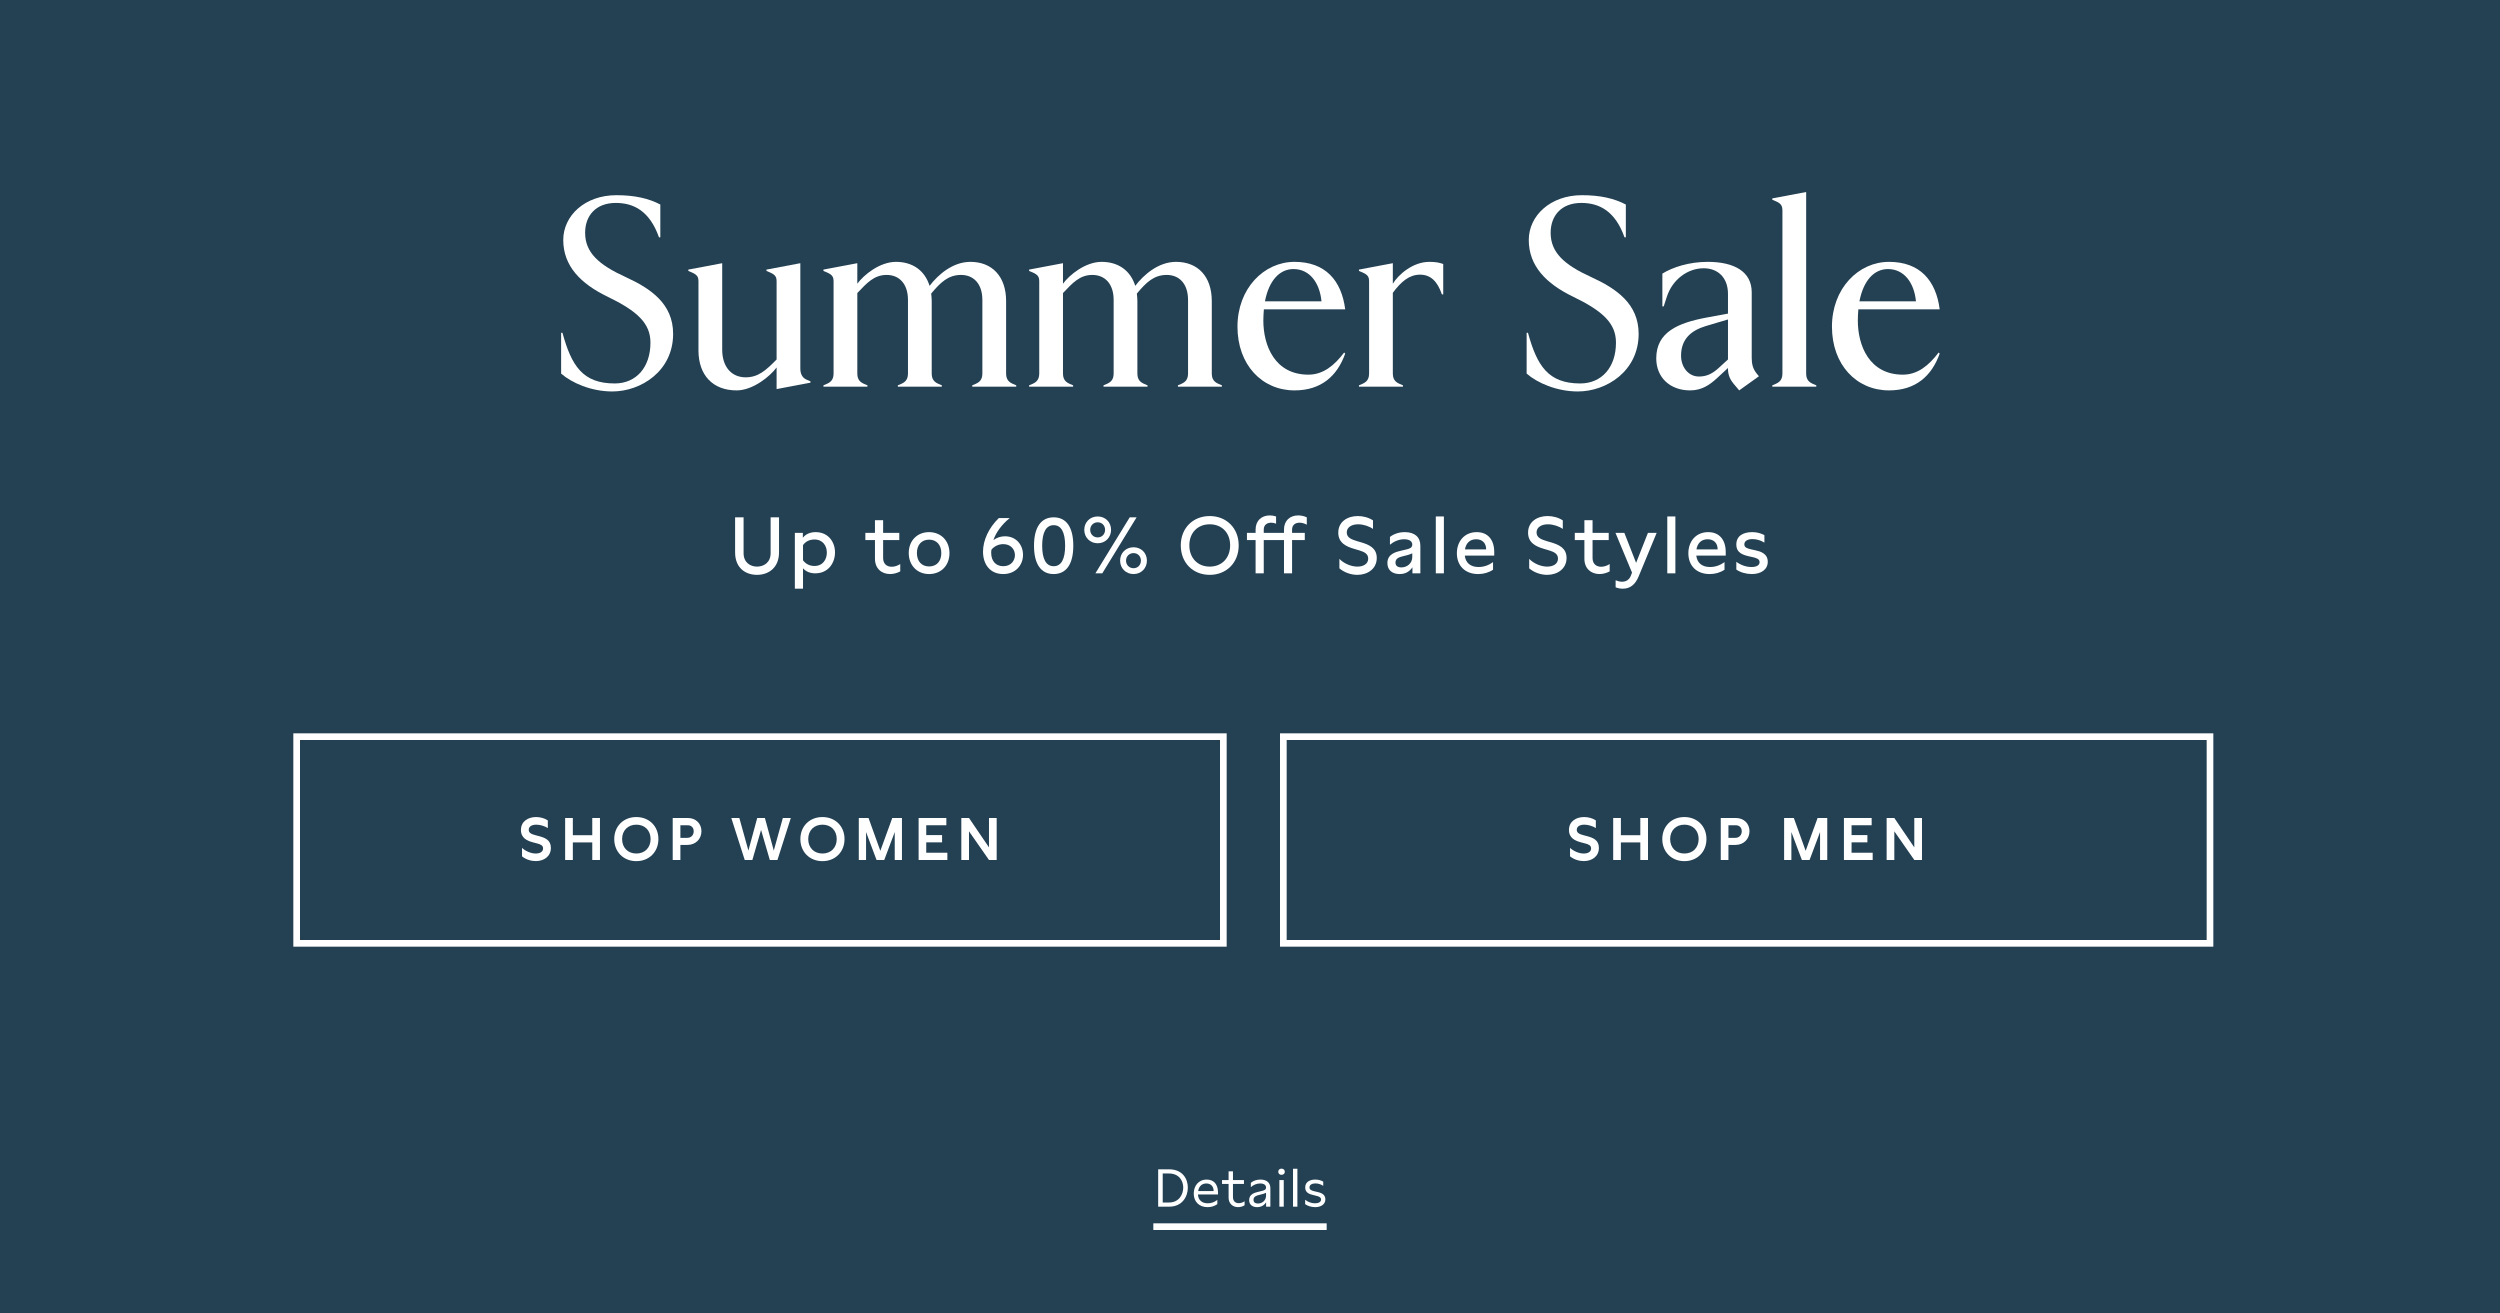 <svg width="375" height="197" viewBox="0 0 375 197" fill="none" xmlns="http://www.w3.org/2000/svg">
<rect width="375" height="197" fill="#244154"/>
<rect x="44.5" y="110.5" width="139" height="31" stroke="white"/>
<path d="M148.348 122.699H149.5V128.999H148.348L145.351 124.697V128.999H144.199V122.699H145.351L148.348 127.109V122.699Z" fill="white"/>
<path d="M142.104 128.999H137.793V122.699H141.951V123.788H138.936V125.264H141.312V126.353H138.936V127.91H142.104V128.999Z" fill="white"/>
<path d="M135.291 122.699V128.999H134.211V124.805L132.636 128.999H131.484L129.909 124.805V128.999H128.82V122.699H130.278L132.051 127.622L133.842 122.699H135.291Z" fill="white"/>
<path d="M123.367 122.557C125.284 122.557 126.679 123.925 126.679 125.86C126.679 127.795 125.284 129.172 123.367 129.172C121.45 129.172 120.055 127.795 120.055 125.86C120.055 123.925 121.45 122.557 123.367 122.557ZM121.234 125.86C121.234 127.156 122.107 128.029 123.367 128.029C124.636 128.029 125.509 127.156 125.509 125.86C125.509 124.564 124.636 123.7 123.376 123.7C122.107 123.7 121.234 124.564 121.234 125.86Z" fill="white"/>
<path d="M117.426 122.699H118.623L116.616 128.999H115.473L114.159 124.49L112.854 128.999H111.711L109.695 122.699H110.901L112.26 127.586L113.583 122.699H114.735L116.067 127.586L117.426 122.699Z" fill="white"/>
<path d="M103.165 122.699C104.407 122.699 105.217 123.563 105.217 124.679C105.217 125.84 104.362 126.74 103.084 126.74H102.058V128.999H100.906V122.699H103.165ZM102.058 125.678H103.084C103.696 125.678 104.056 125.237 104.056 124.688C104.056 124.175 103.723 123.788 103.165 123.788H102.058V125.678Z" fill="white"/>
<path d="M95.449 122.557C97.366 122.557 98.761 123.925 98.761 125.86C98.761 127.795 97.366 129.172 95.449 129.172C93.532 129.172 92.137 127.795 92.137 125.86C92.137 123.925 93.532 122.557 95.449 122.557ZM93.316 125.86C93.316 127.156 94.189 128.029 95.449 128.029C96.718 128.029 97.591 127.156 97.591 125.86C97.591 124.564 96.718 123.7 95.458 123.7C94.189 123.7 93.316 124.564 93.316 125.86Z" fill="white"/>
<path d="M89.993 122.699V128.999H88.841V126.362H85.925V128.999H84.773V122.699H85.925V125.282H88.841V122.699H89.993Z" fill="white"/>
<path d="M78.303 127.183C78.816 127.66 79.626 128.029 80.355 128.029C80.94 128.029 81.462 127.804 81.462 127.264C81.462 126.814 81.093 126.652 80.571 126.517L79.986 126.364C79.122 126.139 78.141 125.743 78.141 124.501C78.141 123.178 79.239 122.557 80.409 122.557C81.012 122.557 81.669 122.719 82.173 123.061V124.213C81.768 123.943 81.066 123.7 80.445 123.7C79.833 123.7 79.311 123.934 79.311 124.474C79.311 124.978 79.77 125.131 80.4 125.302L80.877 125.428C81.777 125.671 82.632 126.013 82.632 127.183C82.632 128.479 81.57 129.163 80.373 129.163C79.68 129.163 78.897 128.938 78.303 128.452V127.183Z" fill="white"/>
<rect x="192.5" y="110.5" width="139" height="31" stroke="white"/>
<path d="M287.145 122.699H288.297V128.999H287.145L284.148 124.697V128.999H282.996V122.699H284.148L287.145 127.109V122.699Z" fill="white"/>
<path d="M280.901 128.999H276.59V122.699H280.748V123.788H277.733V125.264H280.109V126.353H277.733V127.91H280.901V128.999Z" fill="white"/>
<path d="M274.088 122.699V128.999H273.008V124.805L271.433 128.999H270.281L268.706 124.805V128.999H267.617V122.699H269.075L270.848 127.622L272.639 122.699H274.088Z" fill="white"/>
<path d="M260.372 122.699C261.614 122.699 262.424 123.563 262.424 124.679C262.424 125.84 261.569 126.74 260.291 126.74H259.265V128.999H258.113V122.699H260.372ZM259.265 125.678H260.291C260.903 125.678 261.263 125.237 261.263 124.688C261.263 124.175 260.93 123.788 260.372 123.788H259.265V125.678Z" fill="white"/>
<path d="M252.656 122.557C254.573 122.557 255.968 123.925 255.968 125.86C255.968 127.795 254.573 129.172 252.656 129.172C250.739 129.172 249.344 127.795 249.344 125.86C249.344 123.925 250.739 122.557 252.656 122.557ZM250.523 125.86C250.523 127.156 251.396 128.029 252.656 128.029C253.925 128.029 254.798 127.156 254.798 125.86C254.798 124.564 253.925 123.7 252.665 123.7C251.396 123.7 250.523 124.564 250.523 125.86Z" fill="white"/>
<path d="M247.2 122.699V128.999H246.048V126.362H243.132V128.999H241.98V122.699H243.132V125.282H246.048V122.699H247.2Z" fill="white"/>
<path d="M235.506 127.183C236.019 127.66 236.829 128.029 237.558 128.029C238.143 128.029 238.665 127.804 238.665 127.264C238.665 126.814 238.296 126.652 237.774 126.517L237.189 126.364C236.325 126.139 235.344 125.743 235.344 124.501C235.344 123.178 236.442 122.557 237.612 122.557C238.215 122.557 238.872 122.719 239.376 123.061V124.213C238.971 123.943 238.269 123.7 237.648 123.7C237.036 123.7 236.514 123.934 236.514 124.474C236.514 124.978 236.973 125.131 237.603 125.302L238.08 125.428C238.98 125.671 239.835 126.013 239.835 127.183C239.835 128.479 238.773 129.163 237.576 129.163C236.883 129.163 236.1 128.938 235.506 128.452V127.183Z" fill="white"/>
<path d="M195.773 179.968C196.237 180.328 196.757 180.496 197.253 180.496C197.805 180.496 198.157 180.288 198.157 179.928C198.157 179.576 197.813 179.456 197.429 179.368L197.045 179.272C196.397 179.12 195.781 178.912 195.781 178.12C195.781 177.28 196.493 176.936 197.293 176.936C197.733 176.936 198.133 177.04 198.485 177.24V177.872C198.125 177.64 197.717 177.512 197.317 177.512C196.837 177.512 196.421 177.696 196.421 178.112C196.421 178.48 196.757 178.592 197.181 178.696L197.629 178.8C198.045 178.904 198.805 179.08 198.805 179.896C198.805 180.672 198.117 181.072 197.277 181.072C196.741 181.072 196.173 180.912 195.773 180.624V179.968Z" fill="white"/>
<path d="M194.609 181.001H193.953V175.312H194.609V181.001Z" fill="white"/>
<path d="M192.218 176.225C191.938 176.225 191.738 176.041 191.738 175.769C191.738 175.481 191.938 175.297 192.218 175.297C192.514 175.297 192.722 175.473 192.722 175.769C192.722 176.041 192.506 176.225 192.218 176.225ZM191.906 181.001V177.009H192.562V181.001H191.906Z" fill="white"/>
<path d="M190.555 181H189.915V180.344C189.603 180.84 189.123 181.072 188.571 181.072C187.915 181.072 187.371 180.744 187.371 180.008C187.371 179.112 188.227 178.896 188.731 178.776L189.283 178.64C189.627 178.56 189.907 178.464 189.907 178.12C189.907 177.752 189.587 177.52 189.027 177.52C188.507 177.52 188.019 177.72 187.627 178.072V177.424C188.019 177.088 188.539 176.936 189.075 176.936C190.019 176.936 190.555 177.424 190.555 178.224V181ZM188.027 179.976C188.027 180.376 188.315 180.528 188.691 180.528C189.299 180.528 189.907 180.104 189.907 179.352V178.92C189.675 179.04 189.451 179.096 189.251 179.144L188.875 179.24C188.467 179.344 188.027 179.472 188.027 179.976Z" fill="white"/>
<path d="M186.593 177.007V177.591H184.945V179.559C184.945 180.199 185.337 180.479 185.817 180.479C186.097 180.479 186.417 180.375 186.689 180.191V180.791C186.385 180.983 186.041 181.071 185.713 181.071C184.953 181.071 184.289 180.575 184.289 179.639V177.591H183.305V177.007H184.289V175.695H184.945V177.007H186.593Z" fill="white"/>
<path d="M182.702 179.168H179.694C179.743 180.008 180.279 180.496 181.174 180.496C181.679 180.496 182.15 180.336 182.598 179.984V180.624C182.15 180.936 181.663 181.072 181.143 181.072C179.879 181.072 179.062 180.264 179.062 179.032C179.062 177.92 179.742 176.936 181.006 176.936C182.11 176.936 182.702 177.688 182.702 178.896V179.168ZM179.727 178.656H182.046C182.046 177.976 181.639 177.52 180.951 177.52C180.255 177.52 179.831 177.976 179.727 178.656Z" fill="white"/>
<path d="M175.383 175.4C177.359 175.4 178.175 176.808 178.175 178.136C178.175 179.464 177.359 181 175.383 181H173.727V175.4H175.383ZM174.407 180.376H175.351C176.855 180.376 177.487 179.16 177.487 178.136C177.487 177.112 176.855 176.024 175.351 176.024H174.407V180.376Z" fill="white"/>
<path d="M199 183.5V184.5H173V183.5H199Z" fill="white"/>
<path d="M285.433 56.199C287.633 56.199 289.313 54.839 290.793 52.879L290.953 53.039C289.753 56.399 287.353 58.559 283.353 58.559C278.473 58.559 274.793 54.719 274.793 48.999C274.793 43.279 278.753 39.279 283.353 39.279C287.953 39.279 290.393 42.039 290.953 46.399H278.753C278.713 46.919 278.673 47.479 278.673 48.079C278.673 51.839 280.393 56.199 285.433 56.199ZM283.193 40.359C281.113 40.359 279.513 42.079 278.913 45.199H287.393C287.153 42.559 285.713 40.359 283.193 40.359Z" fill="white"/>
<path d="M272.444 58.001H265.844V57.801L266.404 57.561C267.204 57.201 267.364 56.641 267.364 55.961V31.601C267.364 30.841 267.124 30.521 266.404 30.201L265.844 29.961V29.761L270.924 28.801V55.961C270.924 56.641 271.084 57.201 271.884 57.561L272.444 57.801V58.001Z" fill="white"/>
<path d="M263.477 55.999L263.837 56.439L260.878 58.559L260.037 57.559C259.637 57.079 259.197 56.359 259.197 55.359V55.199L257.598 56.679C256.478 57.719 255.278 58.559 253.518 58.559C250.478 58.559 248.438 56.599 248.438 53.759C248.438 49.799 251.718 48.439 255.958 47.639L259.197 47.039V44.079C259.197 41.639 257.677 40.239 255.557 40.239C253.157 40.239 250.877 41.919 250.037 44.479L249.557 45.959H249.357V41.039C250.917 40.079 253.358 39.279 256.158 39.279C260.158 39.279 262.757 40.759 262.757 43.839V53.639C262.757 54.599 262.917 55.279 263.477 55.999ZM257.798 55.199L259.197 53.919V47.919L255.837 48.919C253.597 49.599 252.158 50.919 252.158 53.359C252.158 55.039 253.237 56.479 254.837 56.479C255.917 56.479 256.798 56.119 257.798 55.199Z" fill="white"/>
<path d="M236.676 58.719C233.516 58.719 230.596 57.439 228.996 56.039V49.919H229.196C230.556 54.879 232.236 57.519 237.036 57.519C240.236 57.519 242.396 55.119 242.396 51.399C242.396 48.519 240.476 46.679 235.916 44.479C231.956 42.559 229.316 39.919 229.316 35.999C229.316 32.359 232.556 29.279 237.276 29.279C240.036 29.279 242.116 29.759 243.876 30.679V35.599H243.676C242.276 31.639 239.876 30.439 237.196 30.439C234.196 30.439 232.596 32.359 232.596 34.919C232.596 37.879 234.636 39.719 238.676 41.559C242.436 43.279 245.796 45.559 245.796 50.079C245.796 55.679 240.956 58.719 236.676 58.719Z" fill="white"/>
<path d="M210.444 57.999H203.844V57.799L204.404 57.559C205.204 57.199 205.364 56.639 205.364 55.959V42.239C205.364 41.559 205.204 41.239 204.404 40.879L203.844 40.639V40.439L208.924 39.479V42.559C209.724 41.239 211.884 39.279 214.404 39.279C215.404 39.279 215.884 39.399 216.484 39.599V44.159H216.284C215.604 42.159 214.564 41.199 213.004 41.199C211.404 41.199 210.164 42.239 208.924 43.919V55.959C208.924 56.639 209.084 57.199 209.884 57.559L210.444 57.799V57.999Z" fill="white"/>
<path d="M196.261 56.199C198.461 56.199 200.141 54.839 201.621 52.879L201.781 53.039C200.581 56.399 198.181 58.559 194.181 58.559C189.301 58.559 185.621 54.719 185.621 48.999C185.621 43.279 189.581 39.279 194.181 39.279C198.781 39.279 201.221 42.039 201.781 46.399H189.581C189.541 46.919 189.501 47.479 189.501 48.079C189.501 51.839 191.221 56.199 196.261 56.199ZM194.021 40.359C191.941 40.359 190.341 42.079 189.741 45.199H198.221C197.981 42.559 196.541 40.359 194.021 40.359Z" fill="white"/>
<path d="M182.727 57.559L183.287 57.799V57.999H176.687V57.799L177.247 57.559C178.047 57.199 178.207 56.639 178.207 55.959V44.999C178.207 42.559 176.887 41.239 175.007 41.239C173.087 41.239 171.927 42.359 170.527 44.039C170.567 44.399 170.607 44.759 170.607 45.159V55.959C170.607 56.639 170.767 57.199 171.567 57.559L172.127 57.799V57.999H165.527V57.799L166.087 57.559C166.887 57.199 167.047 56.639 167.047 55.959V44.999C167.047 42.559 165.727 41.239 163.847 41.239C161.967 41.239 160.887 42.439 159.447 43.959V55.959C159.447 56.639 159.607 57.199 160.407 57.559L160.967 57.799V57.999H154.367V57.799L154.927 57.559C155.727 57.199 155.887 56.639 155.887 55.959V42.239C155.887 41.559 155.727 41.239 154.927 40.879L154.367 40.639V40.439L159.447 39.479V42.559C160.407 41.239 162.807 39.279 165.247 39.279C167.727 39.279 169.567 40.559 170.287 42.879C171.567 41.199 173.767 39.279 176.407 39.279C179.647 39.279 181.767 41.439 181.767 45.159V55.959C181.767 56.639 181.927 57.199 182.727 57.559Z" fill="white"/>
<path d="M151.876 57.559L152.436 57.799V57.999H145.836V57.799L146.396 57.559C147.196 57.199 147.356 56.639 147.356 55.959V44.999C147.356 42.559 146.036 41.239 144.156 41.239C142.236 41.239 141.076 42.359 139.676 44.039C139.716 44.399 139.756 44.759 139.756 45.159V55.959C139.756 56.639 139.916 57.199 140.716 57.559L141.276 57.799V57.999H134.676V57.799L135.236 57.559C136.036 57.199 136.196 56.639 136.196 55.959V44.999C136.196 42.559 134.876 41.239 132.996 41.239C131.116 41.239 130.036 42.439 128.596 43.959V55.959C128.596 56.639 128.756 57.199 129.556 57.559L130.116 57.799V57.999H123.516V57.799L124.076 57.559C124.876 57.199 125.036 56.639 125.036 55.959V42.239C125.036 41.559 124.876 41.239 124.076 40.879L123.516 40.639V40.439L128.596 39.479V42.559C129.556 41.239 131.956 39.279 134.396 39.279C136.876 39.279 138.716 40.559 139.436 42.879C140.716 41.199 142.916 39.279 145.556 39.279C148.796 39.279 150.916 41.439 150.916 45.159V55.959C150.916 56.639 151.076 57.199 151.876 57.559Z" fill="white"/>
<path d="M110.49 58.56C106.93 58.56 104.77 56.281 104.77 52.56V42.24C104.77 41.56 104.61 41.24 103.81 40.88L103.25 40.641V40.441L108.33 39.48V52.441C108.33 55.081 109.77 56.6 111.85 56.6C113.73 56.6 114.89 55.56 116.49 53.92V42.24C116.49 41.56 116.33 41.24 115.53 40.88L114.97 40.641V40.441L120.05 39.48V55.281C120.05 56.12 120.37 56.681 121.01 56.961L121.57 57.2V57.401L116.49 58.361V55.12C115.53 56.441 112.93 58.56 110.49 58.56Z" fill="white"/>
<path d="M91.848 58.719C88.688 58.719 85.768 57.439 84.168 56.039V49.919H84.368C85.728 54.879 87.408 57.519 92.208 57.519C95.408 57.519 97.568 55.119 97.568 51.399C97.568 48.519 95.648 46.679 91.088 44.479C87.128 42.559 84.488 39.919 84.488 35.999C84.488 32.359 87.728 29.279 92.448 29.279C95.208 29.279 97.288 29.759 99.048 30.679V35.599H98.848C97.448 31.639 95.048 30.439 92.368 30.439C89.368 30.439 87.768 32.359 87.768 34.919C87.768 37.879 89.808 39.719 93.848 41.559C97.608 43.279 100.968 45.559 100.968 50.079C100.968 55.679 96.128 58.719 91.848 58.719Z" fill="white"/>
<path d="M260.449 84.272C261.181 84.812 261.997 85.052 262.729 85.052C263.497 85.052 263.941 84.776 263.941 84.32C263.941 83.852 263.461 83.708 262.981 83.588L262.381 83.456C261.409 83.228 260.449 82.928 260.449 81.668C260.449 80.372 261.493 79.82 262.825 79.82C263.497 79.82 264.085 79.964 264.661 80.276V81.392C264.097 81.044 263.485 80.864 262.873 80.864C262.189 80.864 261.649 81.116 261.649 81.656C261.649 82.136 262.093 82.268 262.657 82.4L263.353 82.556C263.929 82.688 265.165 82.964 265.165 84.26C265.165 85.448 264.133 86.108 262.777 86.108C261.949 86.108 261.061 85.868 260.449 85.436V84.272Z" fill="white"/>
<path d="M258.858 83.336H254.442C254.562 84.416 255.282 85.052 256.506 85.052C257.286 85.052 258.018 84.8 258.678 84.32V85.46C258.006 85.904 257.25 86.108 256.446 86.108C254.49 86.108 253.254 84.86 253.254 82.988C253.254 81.236 254.358 79.82 256.23 79.82C257.898 79.82 258.858 80.96 258.858 82.808V83.336ZM254.466 82.412H257.646C257.646 81.464 257.07 80.888 256.146 80.888C255.186 80.888 254.622 81.488 254.466 82.412Z" fill="white"/>
<path d="M251.306 86.001H250.094V77.469H251.306V86.001Z" fill="white"/>
<path d="M247.192 79.928H248.5L245.8 86.456C245.296 87.68 244.528 88.304 243.424 88.304C243.052 88.304 242.728 88.244 242.344 88.1V87.044C242.668 87.176 242.992 87.26 243.304 87.26C243.892 87.26 244.372 86.984 244.624 86.372L244.804 85.892L242.32 79.928H243.652L245.416 84.428L247.192 79.928Z" fill="white"/>
<path d="M241.307 79.927V81.007H238.883V83.707C238.883 84.607 239.471 85.015 240.179 85.015C240.587 85.015 241.043 84.871 241.451 84.607V85.711C240.947 85.975 240.419 86.107 239.927 86.107C238.679 86.107 237.659 85.303 237.659 83.815V81.007H236.219V79.927H237.659V78.031H238.883V79.927H241.307Z" fill="white"/>
<path d="M229.379 83.828C230.039 84.524 231.131 84.992 232.079 84.992C232.931 84.992 233.699 84.62 233.699 83.792C233.699 83.06 233.099 82.784 232.355 82.556L231.587 82.328C230.447 81.992 229.211 81.464 229.211 79.904C229.211 78.224 230.615 77.408 232.139 77.408C232.907 77.408 233.747 77.612 234.419 78.056V79.34C233.867 78.944 232.979 78.644 232.187 78.644C231.287 78.644 230.483 79.04 230.483 79.868C230.483 80.66 231.191 80.912 232.079 81.188L232.667 81.356C233.855 81.716 234.983 82.208 234.983 83.696C234.983 85.34 233.591 86.228 232.067 86.228C231.167 86.228 230.147 85.904 229.379 85.256V83.828Z" fill="white"/>
<path d="M224.135 83.336H219.719C219.839 84.416 220.559 85.052 221.783 85.052C222.563 85.052 223.295 84.8 223.955 84.32V85.46C223.283 85.904 222.527 86.108 221.723 86.108C219.767 86.108 218.531 84.86 218.531 82.988C218.531 81.236 219.635 79.82 221.507 79.82C223.175 79.82 224.135 80.96 224.135 82.808V83.336ZM219.743 82.412H222.923C222.923 81.464 222.347 80.888 221.423 80.888C220.463 80.888 219.899 81.488 219.743 82.412Z" fill="white"/>
<path d="M216.583 86.001H215.371V77.469H216.583V86.001Z" fill="white"/>
<path d="M213.053 86H211.865V85.088C211.421 85.76 210.785 86.108 209.945 86.108C208.889 86.108 208.109 85.556 208.109 84.464C208.109 83.096 209.381 82.784 210.161 82.604L210.977 82.412C211.421 82.304 211.841 82.172 211.841 81.692C211.841 81.188 211.397 80.888 210.629 80.888C209.825 80.888 209.081 81.224 208.493 81.704V80.54C209.105 80.06 209.885 79.82 210.725 79.82C212.213 79.82 213.053 80.576 213.053 81.848V86ZM209.321 84.392C209.321 84.896 209.693 85.112 210.209 85.112C211.061 85.112 211.841 84.5 211.841 83.552V83C211.529 83.156 211.253 83.228 210.977 83.3L210.449 83.432C209.885 83.576 209.321 83.744 209.321 84.392Z" fill="white"/>
<path d="M200.91 83.828C201.57 84.524 202.662 84.992 203.61 84.992C204.462 84.992 205.23 84.62 205.23 83.792C205.23 83.06 204.63 82.784 203.886 82.556L203.118 82.328C201.978 81.992 200.742 81.464 200.742 79.904C200.742 78.224 202.146 77.408 203.67 77.408C204.438 77.408 205.278 77.612 205.95 78.056V79.34C205.398 78.944 204.51 78.644 203.718 78.644C202.818 78.644 202.014 79.04 202.014 79.868C202.014 80.66 202.722 80.912 203.61 81.188L204.198 81.356C205.386 81.716 206.514 82.208 206.514 83.696C206.514 85.34 205.122 86.228 203.598 86.228C202.698 86.228 201.678 85.904 200.91 85.256V83.828Z" fill="white"/>
<path d="M187.043 79.928H188.339V79.436C188.339 78.081 189.251 77.312 190.475 77.312C190.787 77.312 191.099 77.361 191.411 77.469V78.549C191.171 78.453 190.919 78.404 190.691 78.404C190.055 78.404 189.563 78.728 189.563 79.436V79.928H192.599V79.436C192.599 78.081 193.511 77.312 194.723 77.312C195.155 77.312 195.587 77.397 196.019 77.6V78.704C195.647 78.501 195.275 78.404 194.939 78.404C194.315 78.404 193.811 78.728 193.811 79.436V79.928H195.719V81.008H193.811V86.001H192.599V81.008H189.563V86.001H188.339V81.008H187.043V79.928Z" fill="white"/>
<path d="M181.461 77.408C183.981 77.408 185.805 79.232 185.805 81.812C185.805 84.392 183.981 86.228 181.461 86.228C178.929 86.228 177.117 84.404 177.117 81.812C177.117 79.232 178.929 77.408 181.461 77.408ZM178.401 81.8C178.401 83.696 179.649 84.992 181.461 84.992C183.273 84.992 184.521 83.696 184.521 81.8C184.521 79.916 183.273 78.644 181.461 78.644C179.649 78.644 178.401 79.916 178.401 81.8Z" fill="white"/>
<path d="M170.489 77.601L165.341 86.001H164.309L169.457 77.601H170.489ZM162.641 79.473C162.641 78.321 163.505 77.469 164.657 77.469C165.797 77.469 166.661 78.321 166.661 79.473C166.661 80.625 165.797 81.489 164.657 81.489C163.505 81.489 162.641 80.625 162.641 79.473ZM163.529 79.473C163.529 80.121 164.009 80.613 164.657 80.613C165.293 80.613 165.761 80.121 165.761 79.473C165.761 78.825 165.293 78.345 164.657 78.345C164.009 78.345 163.529 78.837 163.529 79.473ZM168.017 84.093C168.017 82.941 168.881 82.089 170.033 82.089C171.173 82.089 172.037 82.941 172.037 84.093C172.037 85.245 171.173 86.109 170.033 86.109C168.881 86.109 168.017 85.245 168.017 84.093ZM168.905 84.093C168.905 84.741 169.385 85.233 170.033 85.233C170.669 85.233 171.137 84.741 171.137 84.093C171.137 83.445 170.669 82.965 170.033 82.965C169.385 82.965 168.905 83.457 168.905 84.093Z" fill="white"/>
<path d="M158.054 77.6C159.95 77.6 160.994 79.076 160.994 81.86C160.994 84.62 159.95 86.108 158.042 86.108C156.17 86.108 155.102 84.632 155.102 81.86C155.102 79.076 156.17 77.6 158.054 77.6ZM156.326 81.86C156.326 83.876 156.926 84.932 158.054 84.932C159.182 84.932 159.77 83.876 159.77 81.86C159.77 79.832 159.182 78.776 158.054 78.776C156.926 78.776 156.326 79.832 156.326 81.86Z" fill="white"/>
<path d="M151.461 77.707C150.261 78.679 149.373 79.903 149.013 81.007C149.541 80.635 150.105 80.443 150.741 80.443C152.469 80.443 153.453 81.775 153.453 83.227C153.453 84.763 152.349 86.107 150.477 86.107C148.533 86.107 147.453 84.679 147.453 82.747C147.453 81.031 148.329 79.147 149.829 77.707H151.461ZM148.677 82.915C148.677 84.151 149.373 84.931 150.489 84.931C151.641 84.931 152.241 84.103 152.241 83.263C152.241 82.447 151.653 81.619 150.489 81.619C149.829 81.619 149.169 81.907 148.725 82.435C148.689 82.603 148.677 82.795 148.677 82.915Z" fill="white"/>
<path d="M139.361 79.82C141.173 79.82 142.421 81.14 142.421 82.976C142.421 84.812 141.173 86.108 139.361 86.108C137.561 86.108 136.312 84.788 136.312 82.952C136.312 81.116 137.561 79.82 139.361 79.82ZM137.536 82.952C137.536 84.176 138.233 84.968 139.361 84.968C140.501 84.968 141.197 84.188 141.197 82.964C141.197 81.752 140.501 80.948 139.361 80.948C138.233 80.948 137.536 81.74 137.536 82.952Z" fill="white"/>
<path d="M134.893 79.927V81.007H132.469V83.707C132.469 84.607 133.057 85.015 133.765 85.015C134.173 85.015 134.629 84.871 135.037 84.607V85.711C134.533 85.975 134.005 86.107 133.513 86.107C132.265 86.107 131.245 85.303 131.245 83.815V81.007H129.805V79.927H131.245V78.031H132.469V79.927H134.893Z" fill="white"/>
<path d="M122.347 79.82C124.279 79.82 125.251 81.332 125.251 82.856C125.251 84.416 124.267 86 122.287 86C121.567 86 120.919 85.772 120.451 85.244V88.304H119.227V79.928H120.427V80.66C120.895 80.072 121.591 79.82 122.347 79.82ZM120.451 84.044C120.847 84.584 121.435 84.896 122.167 84.896C123.451 84.896 124.027 83.888 124.027 82.88C124.027 81.896 123.439 80.924 122.167 80.924C121.399 80.924 120.823 81.248 120.451 81.764V84.044Z" fill="white"/>
<path d="M115.594 77.6H116.854V82.856C116.854 85.208 115.234 86.228 113.554 86.228C111.874 86.228 110.266 85.244 110.266 82.856V77.6H111.538V82.976C111.538 84.38 112.546 84.992 113.554 84.992C114.574 84.992 115.594 84.38 115.594 82.976V77.6Z" fill="white"/>
</svg>
